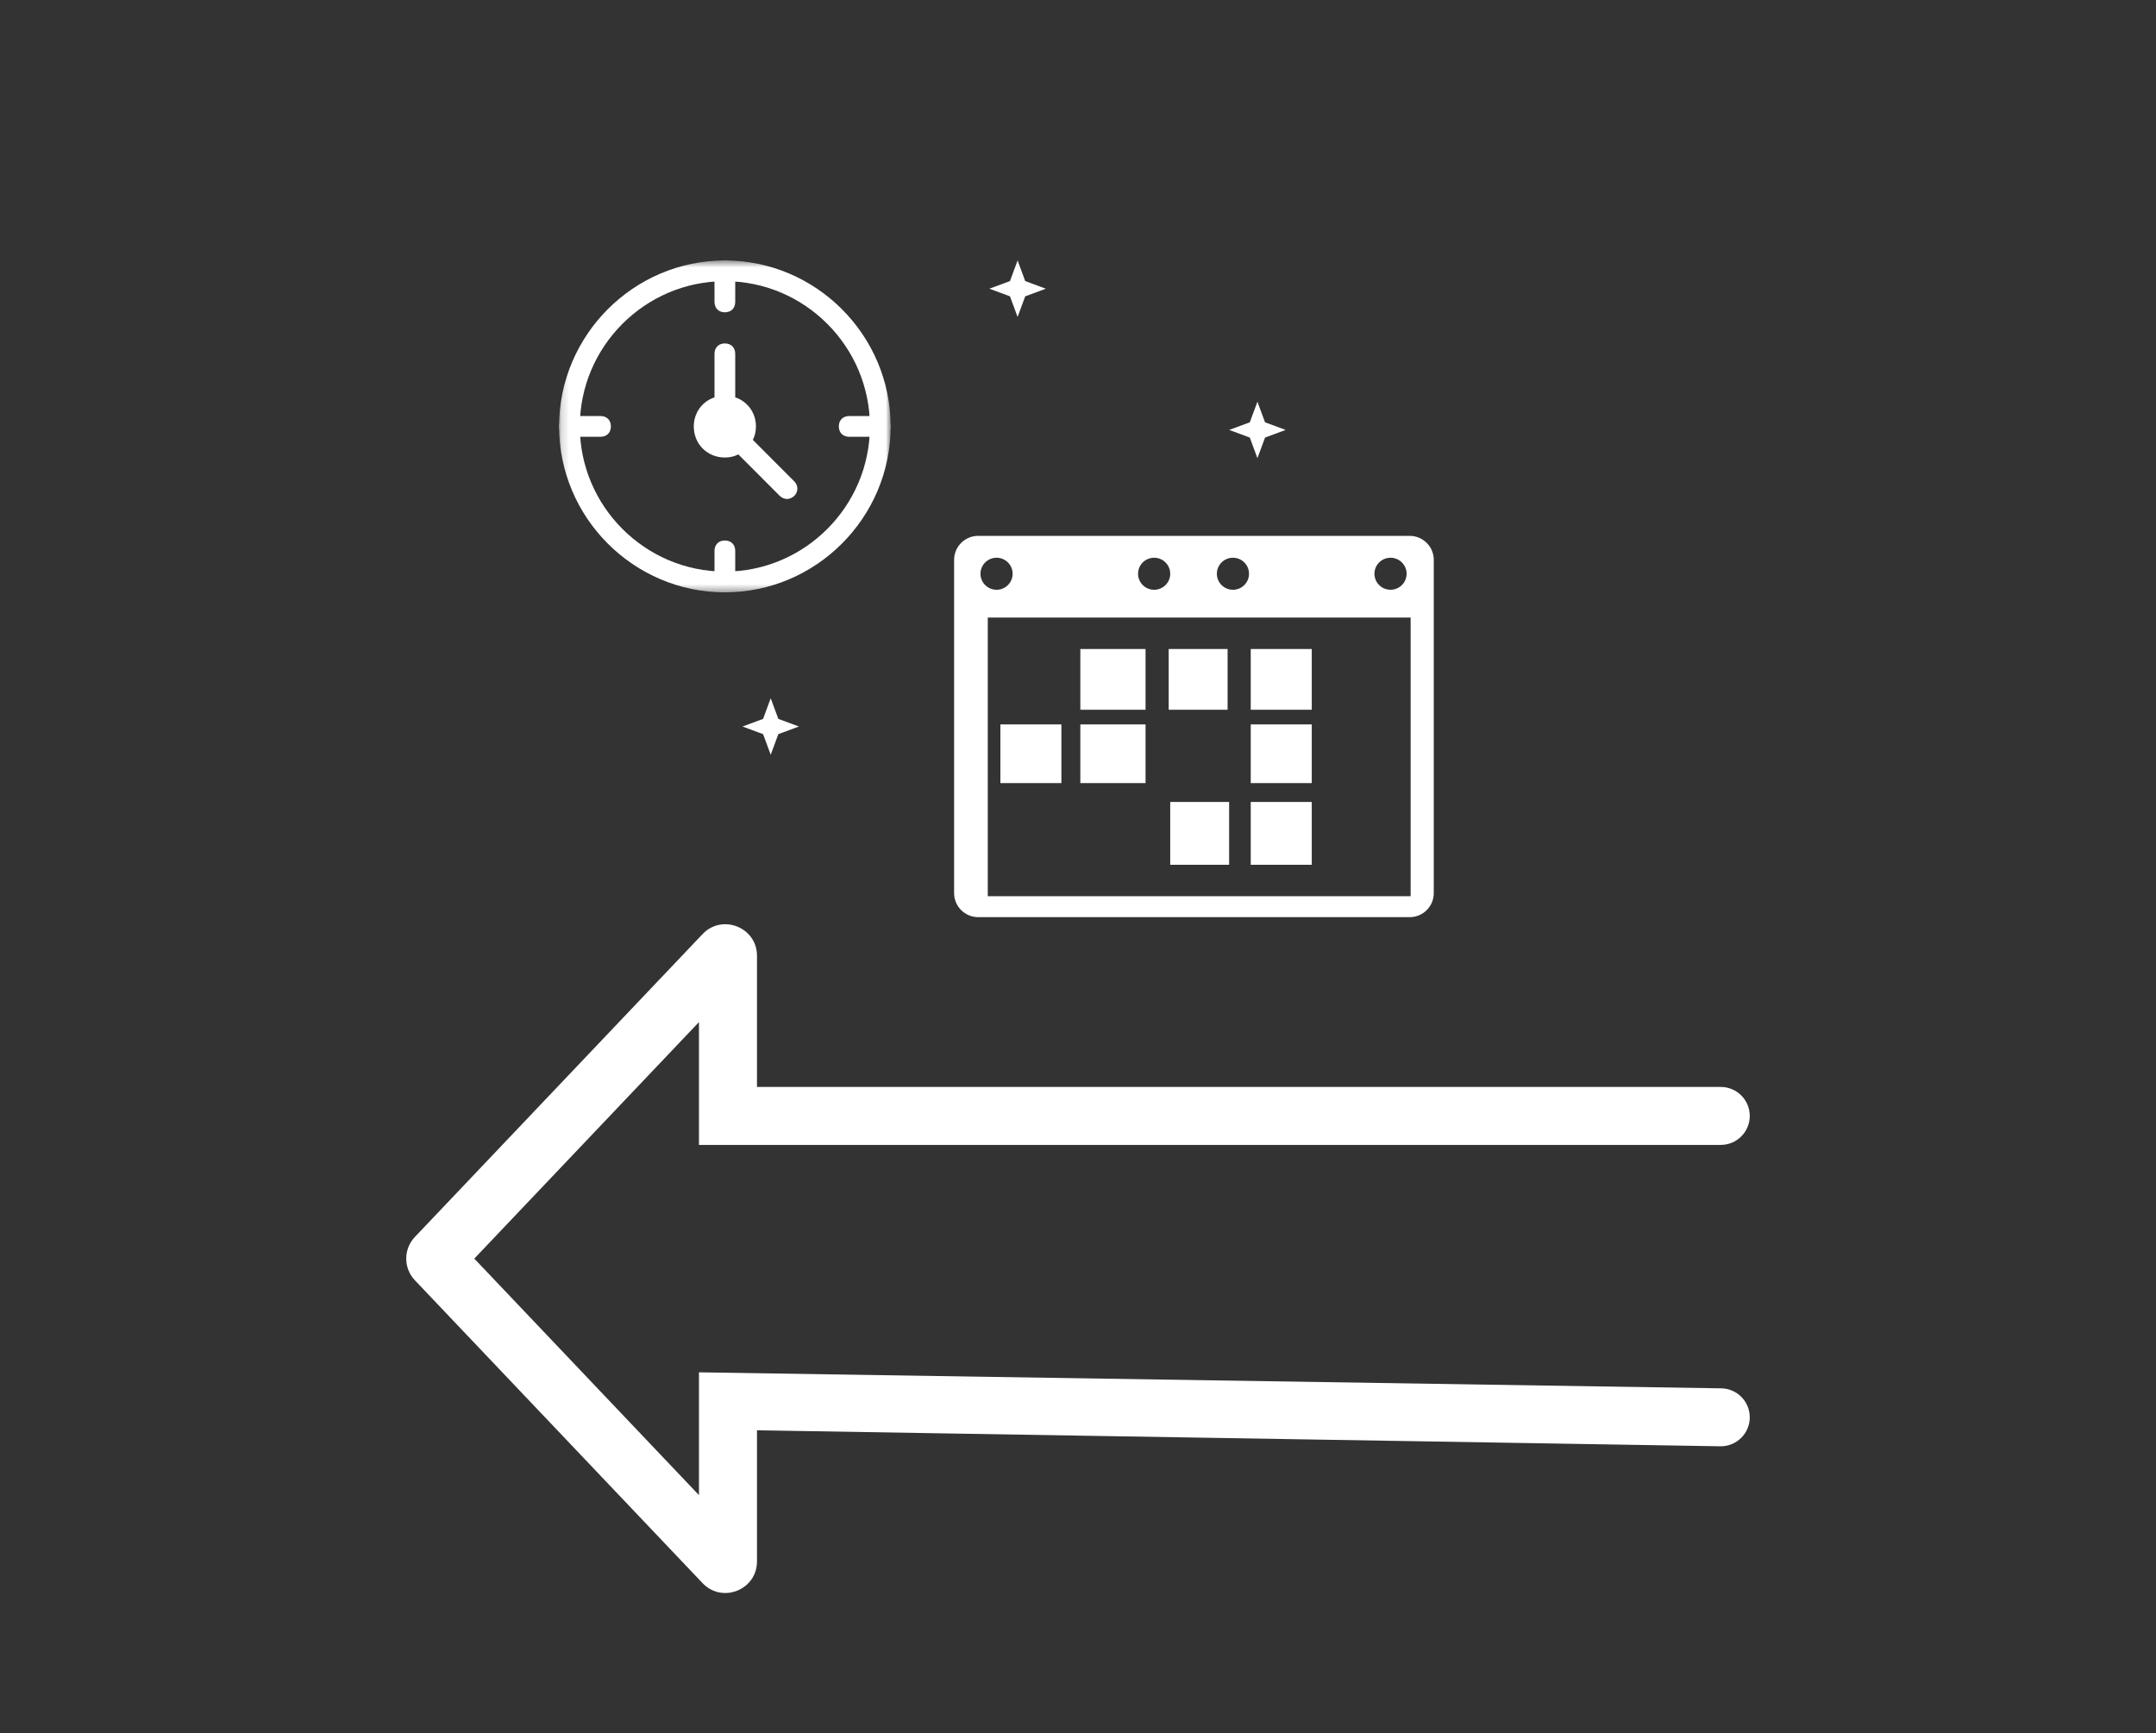 <svg width="286" height="230" viewBox="0 0 286 230" fill="none" xmlns="http://www.w3.org/2000/svg">
<rect x="0" y="0" width="286" height="230" fill="#333333" stroke="none"/>
<path d="M102.237 92.649L103.248 95.385L105.98 96.397L103.248 97.409L102.237 100.145L101.226 97.409L98.494 96.397L101.226 95.385L102.237 92.649Z" fill="white"/>
<path d="M134.987 34.559L135.998 37.295L138.73 38.307L135.998 39.319L134.987 42.055L133.976 39.319L131.244 38.307L133.976 37.295L134.987 34.559Z" fill="white"/>
<path d="M166.801 53.298L167.812 56.033L170.544 57.046L167.812 58.058L166.801 60.793L165.791 58.058L163.059 57.046L165.791 56.033L166.801 53.298Z" fill="white"/>
<path d="M126.565 118.507C126.565 120.266 127.998 121.694 129.765 121.694H186.994C188.761 121.694 190.194 120.266 190.194 118.507V74.287C190.194 72.527 188.761 71.1 186.994 71.1H129.765C127.998 71.1 126.565 72.527 126.565 74.287V118.507ZM155.234 76.128C155.234 77.302 154.278 78.253 153.101 78.253C151.922 78.253 150.967 77.302 150.967 76.128C150.967 74.955 151.922 74.004 153.101 74.004C154.278 74.003 155.234 74.955 155.234 76.128ZM165.686 76.128C165.686 77.302 164.731 78.253 163.552 78.253C162.375 78.253 161.42 77.302 161.42 76.128C161.42 74.955 162.375 74.004 163.552 74.004C164.73 74.003 165.686 74.955 165.686 76.128ZM186.591 76.128C186.591 77.302 185.635 78.253 184.457 78.253C183.279 78.253 182.325 77.302 182.325 76.128C182.325 74.955 183.279 74.004 184.457 74.004C185.635 74.003 186.591 74.955 186.591 76.128ZM131.031 81.942H187.125V118.914H131.031V81.942ZM130.063 76.128C130.063 74.955 131.018 74.004 132.196 74.004C133.374 74.004 134.329 74.955 134.329 76.128C134.329 77.302 133.374 78.253 132.196 78.253C131.018 78.253 130.063 77.302 130.063 76.128ZM165.915 94.173H174.008V86.111H165.915V94.173ZM155.031 94.173H162.845V86.111H155.031V94.173ZM143.31 94.173H151.961V86.111H143.31V94.173ZM165.915 103.903H174.008V96.119H165.915V103.903ZM143.31 103.903H151.961V96.119H143.31V103.903ZM132.705 103.903H140.798V96.119H132.705V103.903ZM155.234 114.745H163.048V106.405H155.234V114.745ZM165.915 114.745H174.008V106.405H165.915V114.745Z" fill="white"/>
<mask id="mask0_4204_772" style="mask-type:luminance" maskUnits="userSpaceOnUse" x="74" y="34" width="45" height="45">
<path d="M118.145 34.559H74.166V78.595H118.145V34.559Z" fill="white"/>
</mask>
<g mask="url(#mask0_4204_772)">
<path d="M96.155 78.595C84.061 78.595 74.166 68.687 74.166 56.577C74.166 44.467 84.061 34.559 96.155 34.559C108.249 34.559 118.145 44.467 118.145 56.577C118.145 68.687 108.249 78.595 96.155 78.595ZM96.155 37.311C85.573 37.311 76.915 45.981 76.915 56.577C76.915 67.173 85.573 75.843 96.155 75.843C106.738 75.843 115.396 67.173 115.396 56.577C115.396 45.981 106.738 37.311 96.155 37.311Z" fill="white"/>
<path d="M96.155 41.44C95.331 41.44 94.781 40.889 94.781 40.064V35.935C94.781 35.109 95.331 34.559 96.155 34.559C96.98 34.559 97.53 35.109 97.53 35.935V40.064C97.53 40.889 96.98 41.44 96.155 41.44ZM96.155 78.595C95.331 78.595 94.781 78.045 94.781 77.219V73.091C94.781 72.265 95.331 71.714 96.155 71.714C96.98 71.714 97.53 72.265 97.53 73.091V77.219C97.53 78.045 96.98 78.595 96.155 78.595ZM79.663 57.953H75.54C74.716 57.953 74.166 57.403 74.166 56.577C74.166 55.751 74.716 55.201 75.54 55.201H79.663C80.488 55.201 81.038 55.751 81.038 56.577C81.038 57.403 80.488 57.953 79.663 57.953ZM116.77 57.953H112.647C111.823 57.953 111.273 57.403 111.273 56.577C111.273 55.751 111.823 55.201 112.647 55.201H116.77C117.595 55.201 118.145 55.751 118.145 56.577C118.145 57.403 117.595 57.953 116.77 57.953ZM105.363 63.871L99.866 58.366C100.141 57.816 100.278 57.265 100.278 56.577C100.278 54.788 99.179 53.274 97.53 52.724V46.944C97.53 46.118 96.98 45.568 96.155 45.568C95.331 45.568 94.781 46.118 94.781 46.944V52.724C93.132 53.274 92.032 54.788 92.032 56.577C92.032 58.916 93.819 60.705 96.155 60.705C96.843 60.705 97.392 60.568 97.942 60.293L103.439 65.797C103.714 66.072 104.126 66.21 104.401 66.21C104.676 66.21 105.088 66.072 105.363 65.797C105.913 65.247 105.913 64.421 105.363 63.871Z" fill="white"/>
</g>
<path d="M232.112 148.067C232.112 145.943 230.388 144.221 228.263 144.221L100.417 144.222L100.417 126.821C100.417 123.043 95.799 121.202 93.195 123.943L55.039 164.122C53.505 165.735 53.505 168.265 55.039 169.878L93.195 210.057C95.799 212.798 100.417 210.957 100.417 207.179L100.417 189.778L228.262 191.902C230.388 191.902 232.111 190.18 232.111 188.057C232.111 185.933 230.388 184.211 228.262 184.211L92.719 182.087L92.719 198.381L62.916 167L92.719 135.619L92.719 151.913L228.262 151.913C230.388 151.913 232.112 150.191 232.112 148.067Z" fill="white"/>
</svg>

